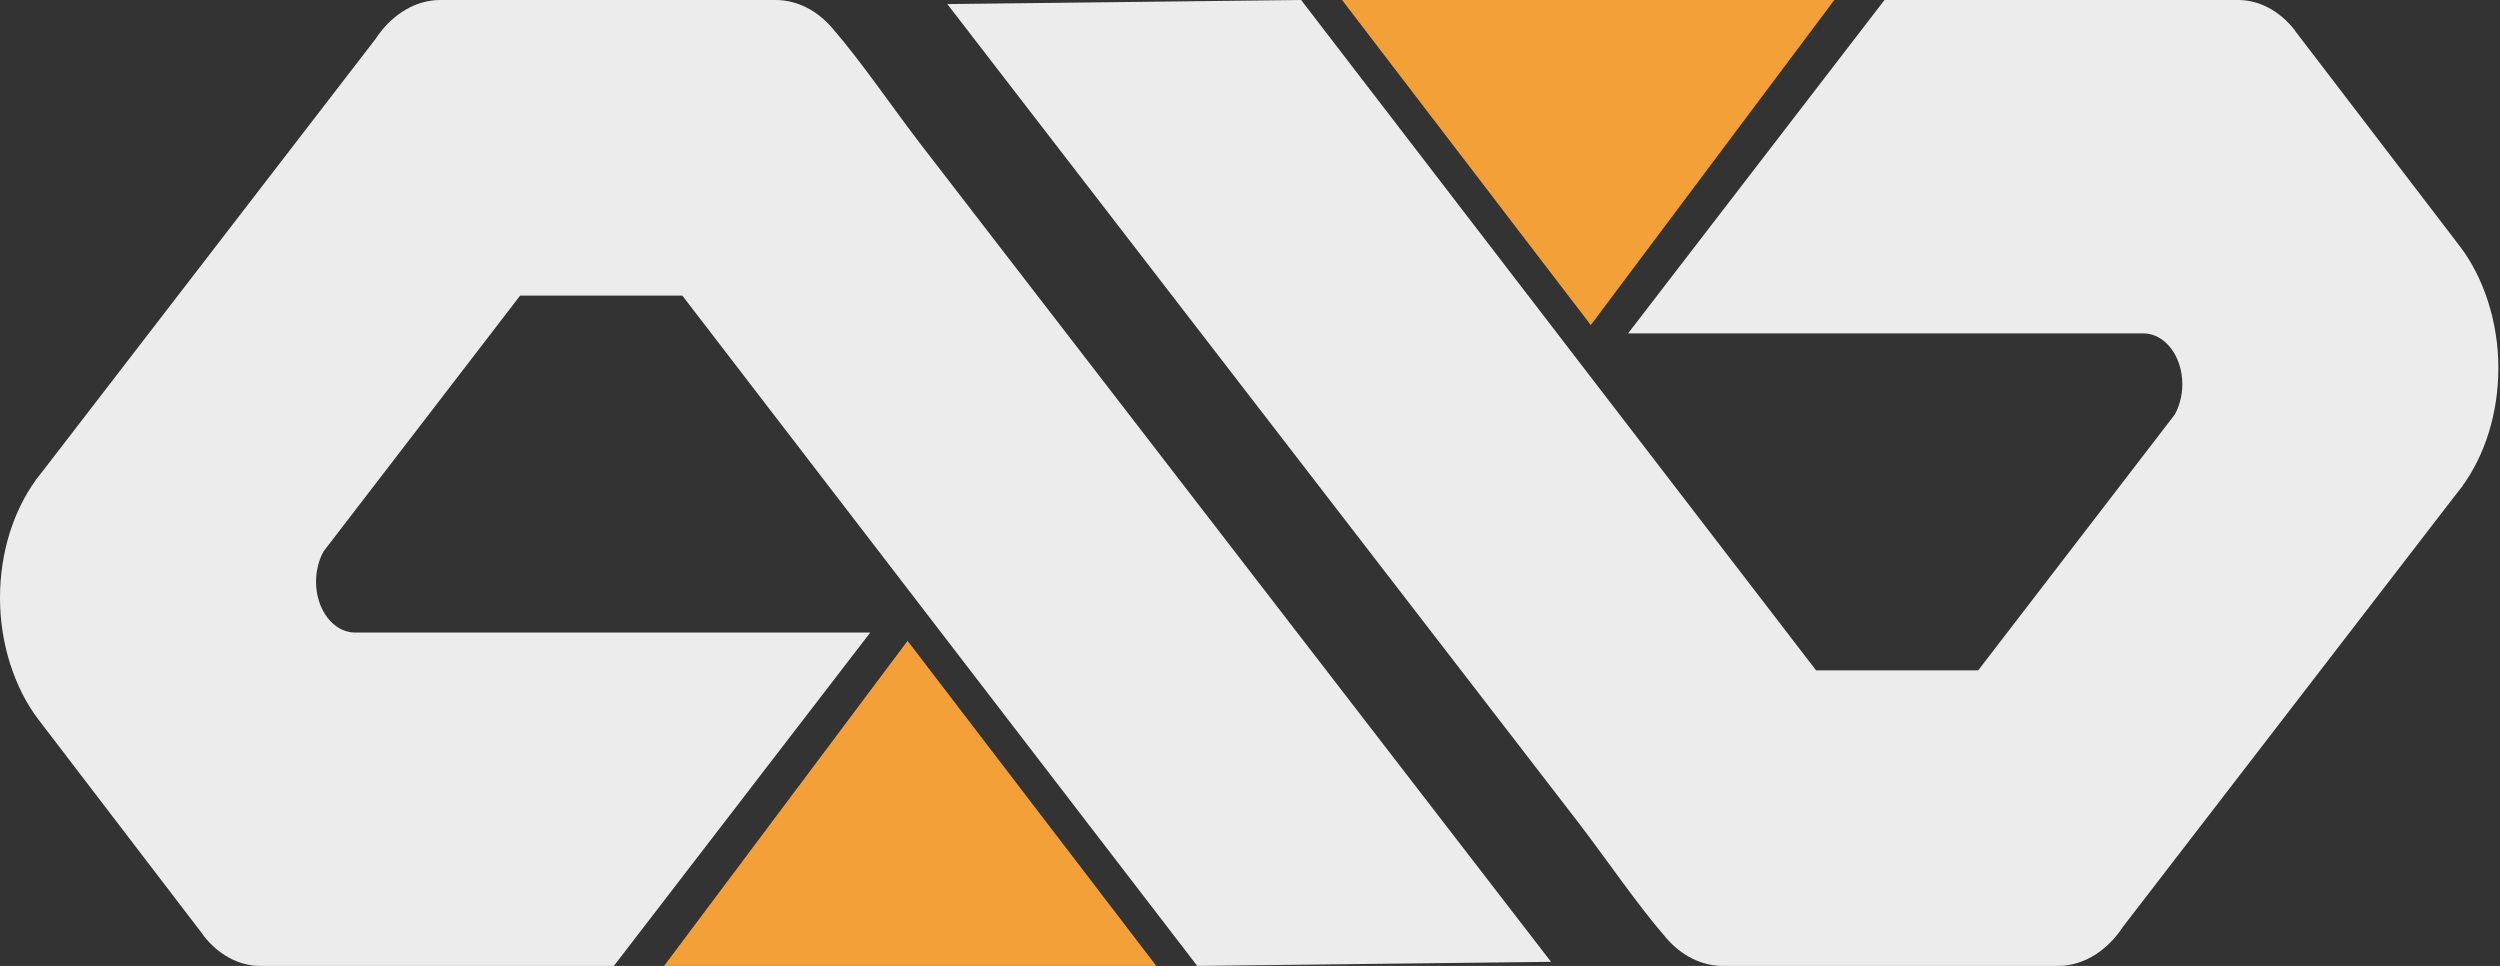 <?xml version="1.0" encoding="UTF-8"?> <svg xmlns="http://www.w3.org/2000/svg" width="396" height="153" viewBox="0 0 396 153" fill="none"><rect x="0" y="0" width="396" height="153" fill="#333333" stroke="none"/><path fill-rule="evenodd" clip-rule="evenodd" d="M137.851 100.194H59.957H56.328H56.246C52.823 100.194 50.06 96.595 50.06 92.148C50.06 90.369 50.514 88.67 51.256 87.336L82.389 46.822H108.079L189.643 153L245.683 152.353L145.768 22.764C141.397 17.063 136.367 9.664 131.831 4.448C129.439 1.658 126.264 0 122.841 0H69.771C65.895 0 62.39 2.143 59.916 5.539C59.792 5.742 59.627 5.944 59.503 6.146L6.598 74.842C6.309 75.206 6.02 75.57 5.732 75.934H5.691V76.015C2.144 80.907 0 87.498 0 94.736C0 101.973 2.309 109.008 6.062 113.941L32.04 147.905L32.246 148.188V148.269H32.288C34.556 151.14 37.69 152.96 41.112 153H41.318H97.234L137.851 100.194Z" fill="#ECECEC"></path><path fill-rule="evenodd" clip-rule="evenodd" d="M105.188 153L143.76 101.51L183.159 153H105.188Z" fill="#F3A038"></path><path fill-rule="evenodd" clip-rule="evenodd" d="M257.889 52.806L335.783 52.806L339.412 52.806L339.495 52.806C342.917 52.806 345.68 56.405 345.68 60.852C345.68 62.631 345.226 64.33 344.484 65.664L313.351 106.178L287.661 106.178L206.097 4.70967e-05L150.058 0.647L249.972 130.236C254.343 135.937 259.374 143.336 263.91 148.552C266.301 151.342 269.476 153 272.899 153L325.969 153C329.846 153 333.351 150.857 335.825 147.461C335.948 147.258 336.113 147.056 336.237 146.854L389.143 78.158C389.431 77.794 389.72 77.43 390.008 77.066L390.05 77.066L390.05 76.985C393.596 72.093 395.74 65.502 395.74 58.264C395.74 51.027 393.431 43.992 389.679 39.059L363.7 5.095L363.494 4.812L363.494 4.731L363.453 4.731C361.185 1.86 358.051 0.04 354.628 3.41117e-05L354.422 3.41297e-05L298.506 3.9018e-05L257.889 52.806Z" fill="#ECECEC"></path><path fill-rule="evenodd" clip-rule="evenodd" d="M290.553 -1.52588e-05L251.98 51.49L212.582 -8.44234e-06L290.553 -1.52588e-05Z" fill="#F3A038"></path></svg> 
